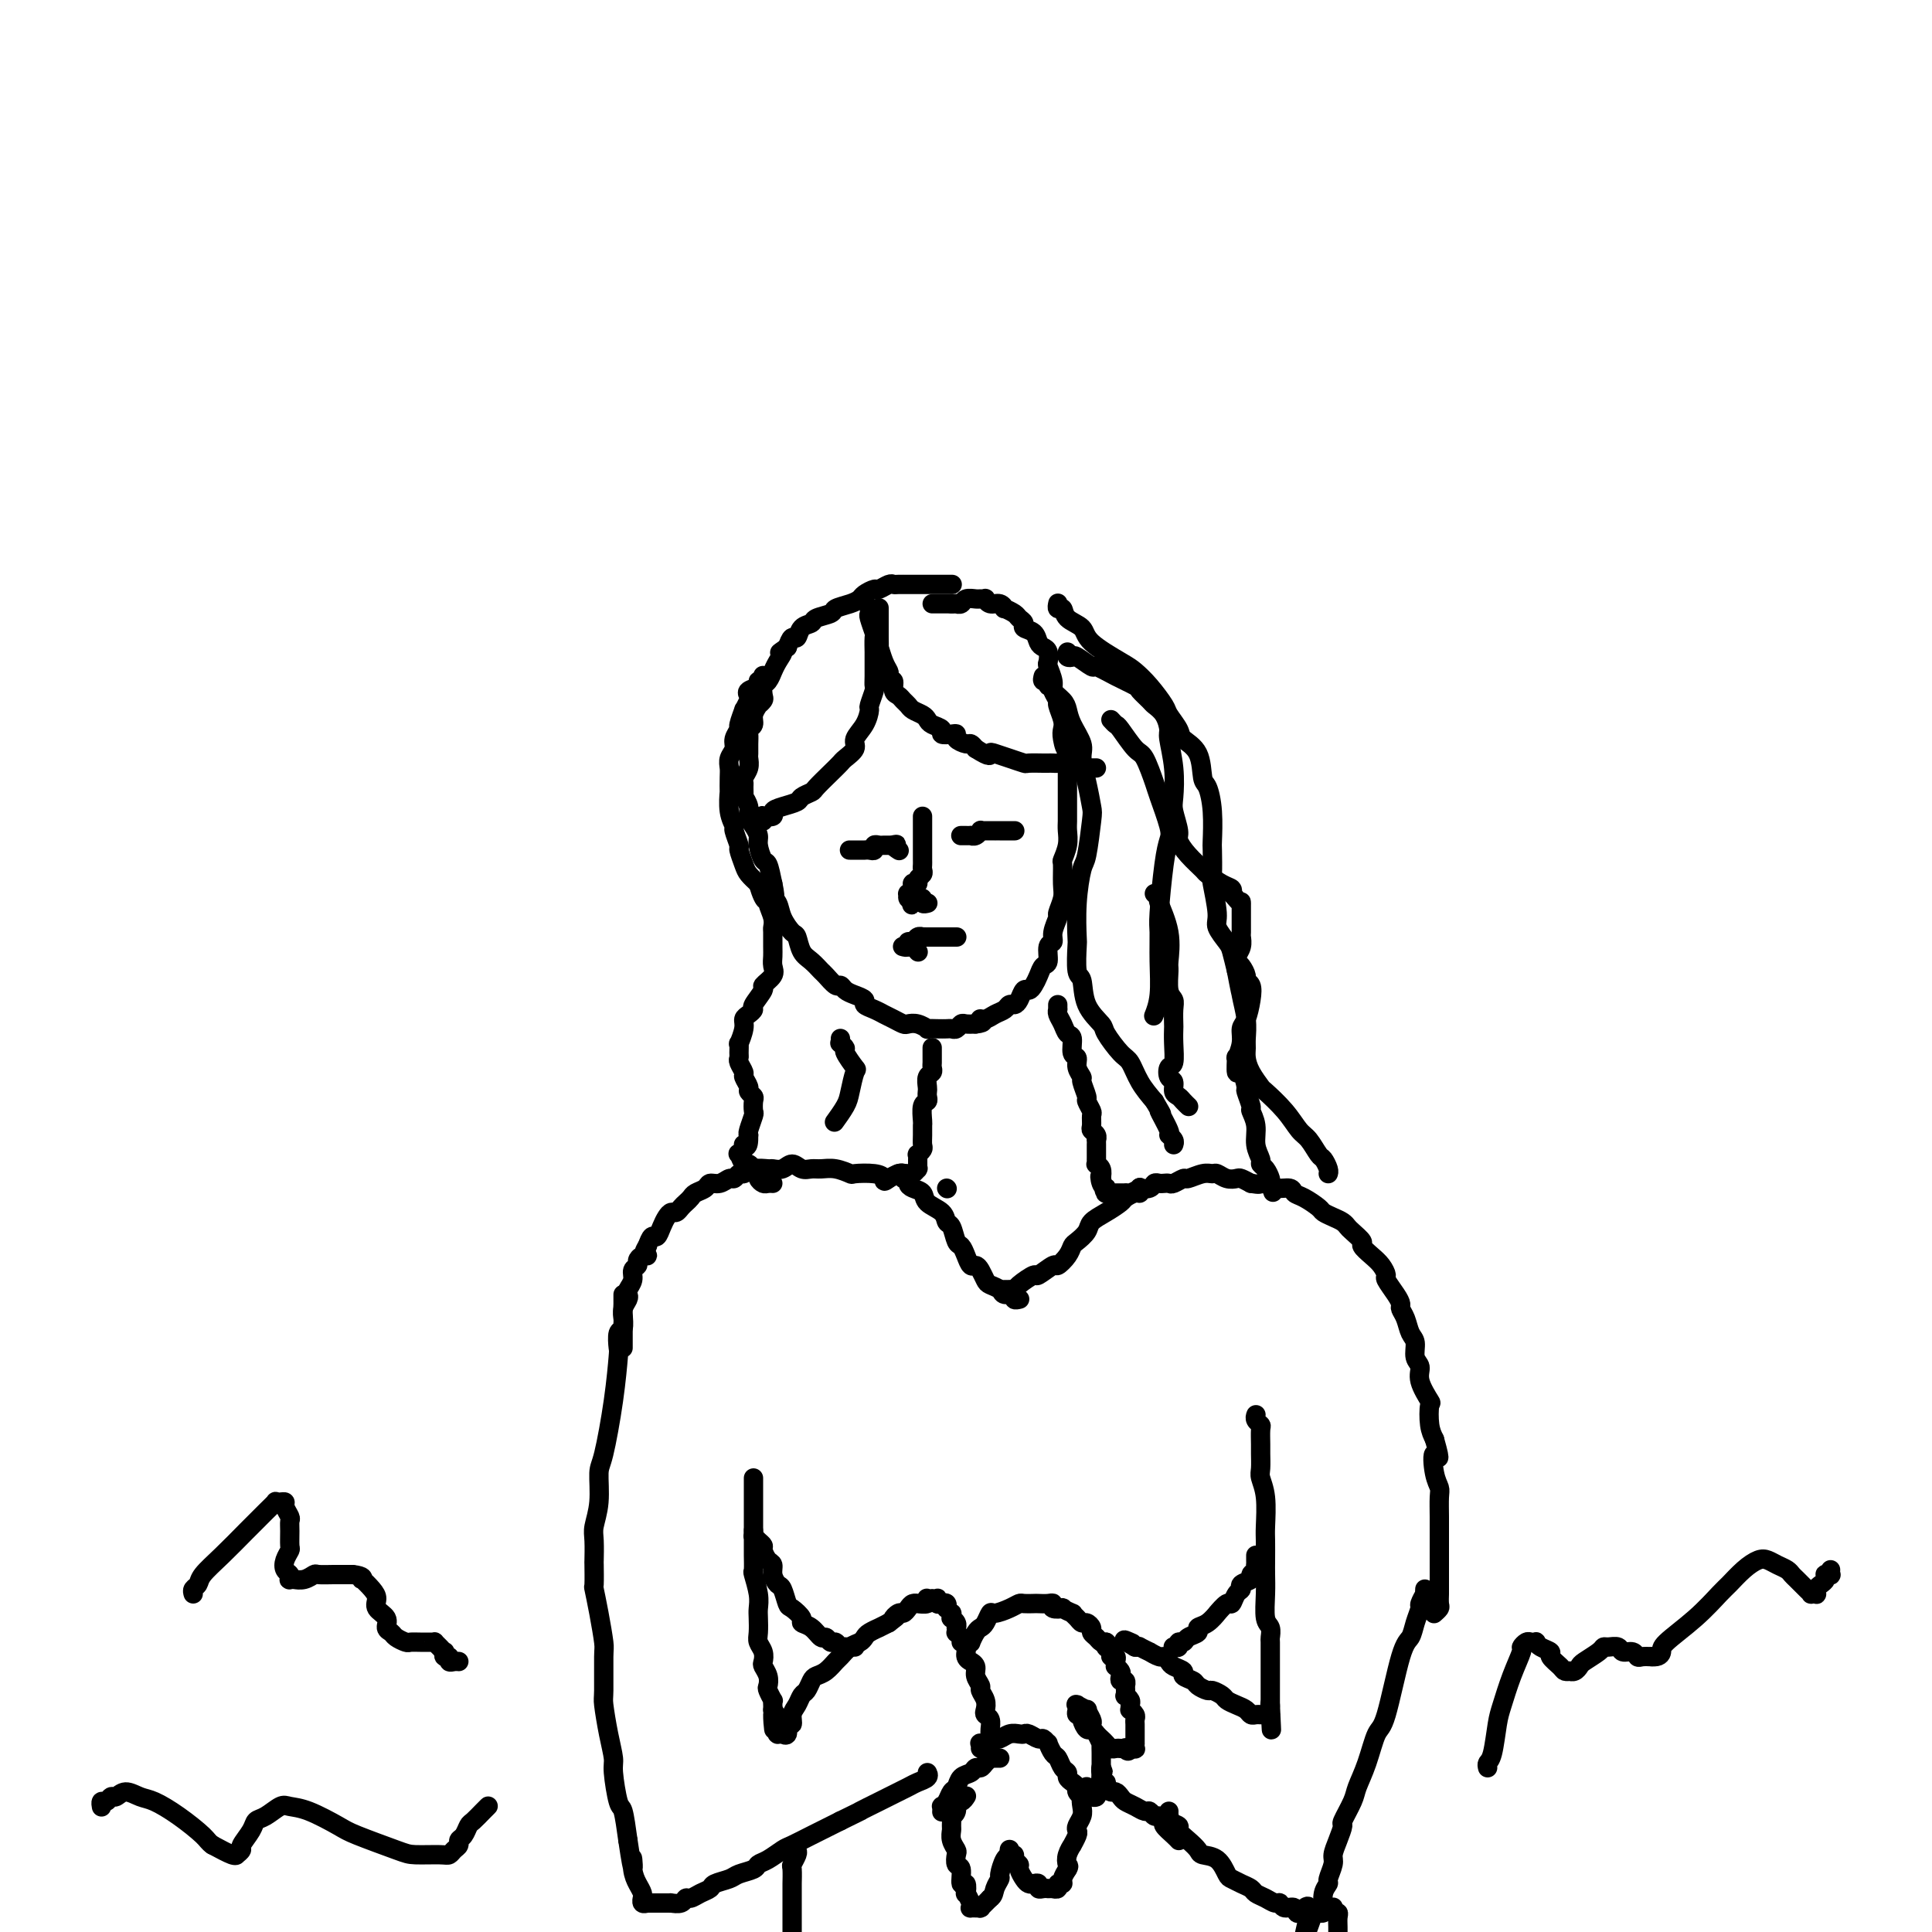 <svg viewBox='0 0 400 400' version='1.1' xmlns='http://www.w3.org/2000/svg' xmlns:xlink='http://www.w3.org/1999/xlink'><g fill='none' stroke='#000000' stroke-width='4' stroke-linecap='round' stroke-linejoin='round'><path d='M197,121c0.128,-0.000 0.256,-0.000 0,0c-0.256,0.000 -0.897,0.000 -1,0c-0.103,-0.000 0.333,-0.000 0,0c-0.333,0.000 -1.436,0.000 -2,0c-0.564,-0.000 -0.589,-0.000 -1,0c-0.411,0.000 -1.210,0.000 -2,0c-0.790,-0.000 -1.573,-0.001 -2,0c-0.427,0.001 -0.500,0.004 -1,0c-0.500,-0.004 -1.428,-0.016 -2,0c-0.572,0.016 -0.787,0.060 -1,0c-0.213,-0.060 -0.424,-0.223 -1,0c-0.576,0.223 -1.518,0.833 -2,1c-0.482,0.167 -0.504,-0.110 -1,0c-0.496,0.110 -1.464,0.607 -2,1c-0.536,0.393 -0.638,0.683 -1,1c-0.362,0.317 -0.985,0.663 -2,1c-1.015,0.337 -2.422,0.666 -3,1c-0.578,0.334 -0.326,0.672 -1,1c-0.674,0.328 -2.275,0.647 -3,1c-0.725,0.353 -0.576,0.741 -1,1c-0.424,0.259 -1.423,0.389 -2,1c-0.577,0.611 -0.732,1.703 -1,2c-0.268,0.297 -0.648,-0.201 -1,0c-0.352,0.201 -0.676,1.100 -1,2'/><path d='M163,134c-2.658,1.842 -1.303,0.945 -1,1c0.303,0.055 -0.444,1.060 -1,2c-0.556,0.940 -0.920,1.814 -1,2c-0.080,0.186 0.123,-0.315 0,0c-0.123,0.315 -0.573,1.448 -1,2c-0.427,0.552 -0.831,0.525 -1,1c-0.169,0.475 -0.102,1.454 0,2c0.102,0.546 0.239,0.661 0,1c-0.239,0.339 -0.852,0.903 -1,1c-0.148,0.097 0.171,-0.273 0,0c-0.171,0.273 -0.830,1.189 -1,2c-0.170,0.811 0.151,1.517 0,2c-0.151,0.483 -0.773,0.745 -1,1c-0.227,0.255 -0.060,0.505 0,1c0.060,0.495 0.012,1.235 0,2c-0.012,0.765 0.011,1.553 0,2c-0.011,0.447 -0.056,0.552 0,1c0.056,0.448 0.211,1.238 0,2c-0.211,0.762 -0.790,1.495 -1,2c-0.210,0.505 -0.052,0.782 0,1c0.052,0.218 -0.001,0.376 0,1c0.001,0.624 0.055,1.714 0,2c-0.055,0.286 -0.221,-0.232 0,0c0.221,0.232 0.829,1.216 1,2c0.171,0.784 -0.095,1.370 0,2c0.095,0.630 0.550,1.304 1,2c0.450,0.696 0.894,1.413 1,2c0.106,0.587 -0.126,1.044 0,2c0.126,0.956 0.611,2.411 1,3c0.389,0.589 0.683,0.311 1,1c0.317,0.689 0.659,2.344 1,4'/><path d='M160,183c0.876,4.058 0.066,3.204 0,3c-0.066,-0.204 0.611,0.242 1,1c0.389,0.758 0.488,1.827 1,3c0.512,1.173 1.437,2.451 2,3c0.563,0.549 0.766,0.369 1,1c0.234,0.631 0.500,2.072 1,3c0.500,0.928 1.233,1.344 2,2c0.767,0.656 1.567,1.552 2,2c0.433,0.448 0.500,0.449 1,1c0.500,0.551 1.434,1.653 2,2c0.566,0.347 0.763,-0.062 1,0c0.237,0.062 0.514,0.594 1,1c0.486,0.406 1.182,0.687 2,1c0.818,0.313 1.759,0.657 2,1c0.241,0.343 -0.217,0.683 0,1c0.217,0.317 1.109,0.610 2,1c0.891,0.390 1.782,0.875 2,1c0.218,0.125 -0.237,-0.111 0,0c0.237,0.111 1.168,0.569 2,1c0.832,0.431 1.566,0.833 2,1c0.434,0.167 0.567,0.097 1,0c0.433,-0.097 1.166,-0.222 2,0c0.834,0.222 1.767,0.791 2,1c0.233,0.209 -0.236,0.057 0,0c0.236,-0.057 1.177,-0.019 2,0c0.823,0.019 1.529,0.019 2,0c0.471,-0.019 0.706,-0.058 1,0c0.294,0.058 0.646,0.211 1,0c0.354,-0.211 0.711,-0.788 1,-1c0.289,-0.212 0.511,-0.061 1,0c0.489,0.061 1.244,0.030 2,0'/><path d='M202,212c2.511,-0.240 1.289,-0.839 1,-1c-0.289,-0.161 0.356,0.115 1,0c0.644,-0.115 1.286,-0.621 2,-1c0.714,-0.379 1.501,-0.631 2,-1c0.499,-0.369 0.711,-0.855 1,-1c0.289,-0.145 0.655,0.050 1,0c0.345,-0.050 0.670,-0.345 1,-1c0.330,-0.655 0.665,-1.671 1,-2c0.335,-0.329 0.668,0.030 1,0c0.332,-0.030 0.662,-0.450 1,-1c0.338,-0.550 0.683,-1.232 1,-2c0.317,-0.768 0.606,-1.622 1,-2c0.394,-0.378 0.894,-0.280 1,-1c0.106,-0.720 -0.183,-2.257 0,-3c0.183,-0.743 0.837,-0.692 1,-1c0.163,-0.308 -0.167,-0.976 0,-2c0.167,-1.024 0.830,-2.405 1,-3c0.170,-0.595 -0.151,-0.406 0,-1c0.151,-0.594 0.776,-1.972 1,-3c0.224,-1.028 0.046,-1.707 0,-3c-0.046,-1.293 0.040,-3.200 0,-4c-0.040,-0.800 -0.207,-0.493 0,-1c0.207,-0.507 0.788,-1.827 1,-3c0.212,-1.173 0.057,-2.200 0,-3c-0.057,-0.800 -0.015,-1.373 0,-2c0.015,-0.627 0.004,-1.309 0,-2c-0.004,-0.691 -0.001,-1.389 0,-2c0.001,-0.611 0.000,-1.133 0,-2c-0.000,-0.867 -0.000,-2.080 0,-3c0.000,-0.920 0.000,-1.549 0,-2c-0.000,-0.451 -0.000,-0.726 0,-1'/><path d='M221,158c0.678,-6.928 0.374,-3.748 0,-3c-0.374,0.748 -0.817,-0.936 -1,-2c-0.183,-1.064 -0.106,-1.507 0,-2c0.106,-0.493 0.240,-1.037 0,-2c-0.240,-0.963 -0.853,-2.346 -1,-3c-0.147,-0.654 0.171,-0.580 0,-1c-0.171,-0.420 -0.830,-1.335 -1,-2c-0.170,-0.665 0.148,-1.082 0,-2c-0.148,-0.918 -0.761,-2.339 -1,-3c-0.239,-0.661 -0.104,-0.562 0,-1c0.104,-0.438 0.178,-1.413 0,-2c-0.178,-0.587 -0.607,-0.787 -1,-1c-0.393,-0.213 -0.750,-0.438 -1,-1c-0.250,-0.562 -0.394,-1.460 -1,-2c-0.606,-0.540 -1.673,-0.723 -2,-1c-0.327,-0.277 0.085,-0.647 0,-1c-0.085,-0.353 -0.666,-0.687 -1,-1c-0.334,-0.313 -0.422,-0.605 -1,-1c-0.578,-0.395 -1.647,-0.894 -2,-1c-0.353,-0.106 0.012,0.182 0,0c-0.012,-0.182 -0.399,-0.833 -1,-1c-0.601,-0.167 -1.417,0.152 -2,0c-0.583,-0.152 -0.934,-0.774 -1,-1c-0.066,-0.226 0.151,-0.057 0,0c-0.151,0.057 -0.671,0.001 -1,0c-0.329,-0.001 -0.466,0.052 -1,0c-0.534,-0.052 -1.466,-0.210 -2,0c-0.534,0.210 -0.669,0.788 -1,1c-0.331,0.212 -0.858,0.057 -1,0c-0.142,-0.057 0.102,-0.016 0,0c-0.102,0.016 -0.551,0.008 -1,0'/><path d='M197,125c-1.708,0.000 -0.978,-0.000 -1,0c-0.022,0.000 -0.795,0.000 -1,0c-0.205,-0.000 0.159,-0.000 0,0c-0.159,0.000 -0.841,0.000 -1,0c-0.159,0.000 0.205,0.000 0,0c-0.205,0.000 -0.978,0.000 -1,0c-0.022,0.000 0.708,-0.000 1,0c0.292,0.000 0.146,0.000 0,0'/><path d='M193,217c-0.000,-0.089 -0.000,-0.179 0,0c0.000,0.179 0.001,0.626 0,1c-0.001,0.374 -0.004,0.677 0,1c0.004,0.323 0.015,0.668 0,1c-0.015,0.332 -0.057,0.652 0,1c0.057,0.348 0.211,0.723 0,1c-0.211,0.277 -0.788,0.456 -1,1c-0.212,0.544 -0.061,1.453 0,2c0.061,0.547 0.030,0.732 0,1c-0.030,0.268 -0.061,0.620 0,1c0.061,0.380 0.212,0.787 0,1c-0.212,0.213 -0.789,0.232 -1,1c-0.211,0.768 -0.055,2.285 0,3c0.055,0.715 0.011,0.626 0,1c-0.011,0.374 0.011,1.210 0,2c-0.011,0.790 -0.056,1.535 0,2c0.056,0.465 0.211,0.649 0,1c-0.211,0.351 -0.789,0.868 -1,1c-0.211,0.132 -0.057,-0.122 0,0c0.057,0.122 0.015,0.622 0,1c-0.015,0.378 -0.003,0.636 0,1c0.003,0.364 -0.002,0.833 0,1c0.002,0.167 0.012,0.031 0,0c-0.012,-0.031 -0.045,0.045 0,0c0.045,-0.045 0.167,-0.209 0,0c-0.167,0.209 -0.625,0.791 -1,1c-0.375,0.209 -0.668,0.046 -1,0c-0.332,-0.046 -0.705,0.026 -1,0c-0.295,-0.026 -0.513,-0.150 -1,0c-0.487,0.150 -1.244,0.575 -2,1'/><path d='M184,244c-1.251,0.988 -0.880,0.457 -1,0c-0.120,-0.457 -0.732,-0.840 -2,-1c-1.268,-0.160 -3.193,-0.096 -4,0c-0.807,0.096 -0.495,0.223 -1,0c-0.505,-0.223 -1.826,-0.797 -3,-1c-1.174,-0.203 -2.201,-0.037 -3,0c-0.799,0.037 -1.370,-0.057 -2,0c-0.630,0.057 -1.319,0.264 -2,0c-0.681,-0.264 -1.355,-1.000 -2,-1c-0.645,0.000 -1.262,0.736 -2,1c-0.738,0.264 -1.598,0.056 -2,0c-0.402,-0.056 -0.345,0.042 -1,0c-0.655,-0.042 -2.020,-0.222 -3,0c-0.980,0.222 -1.575,0.848 -2,1c-0.425,0.152 -0.681,-0.170 -1,0c-0.319,0.170 -0.700,0.833 -1,1c-0.300,0.167 -0.518,-0.163 -1,0c-0.482,0.163 -1.228,0.817 -2,1c-0.772,0.183 -1.569,-0.106 -2,0c-0.431,0.106 -0.497,0.605 -1,1c-0.503,0.395 -1.444,0.684 -2,1c-0.556,0.316 -0.726,0.658 -1,1c-0.274,0.342 -0.651,0.682 -1,1c-0.349,0.318 -0.671,0.612 -1,1c-0.329,0.388 -0.666,0.868 -1,1c-0.334,0.132 -0.667,-0.085 -1,0c-0.333,0.085 -0.667,0.473 -1,1c-0.333,0.527 -0.667,1.193 -1,2c-0.333,0.807 -0.667,1.756 -1,2c-0.333,0.244 -0.667,-0.216 -1,0c-0.333,0.216 -0.667,1.108 -1,2'/><path d='M134,258c-1.349,2.013 -0.222,2.044 0,2c0.222,-0.044 -0.461,-0.164 -1,0c-0.539,0.164 -0.933,0.611 -1,1c-0.067,0.389 0.192,0.720 0,1c-0.192,0.280 -0.835,0.508 -1,1c-0.165,0.492 0.148,1.248 0,2c-0.148,0.752 -0.758,1.501 -1,2c-0.242,0.499 -0.117,0.750 0,1c0.117,0.250 0.228,0.500 0,1c-0.228,0.500 -0.793,1.251 -1,2c-0.207,0.749 -0.055,1.496 0,2c0.055,0.504 0.015,0.766 0,1c-0.015,0.234 -0.004,0.441 0,1c0.004,0.559 0.001,1.470 0,2c-0.001,0.530 -0.000,0.678 0,1c0.000,0.322 0.000,0.817 0,1c-0.000,0.183 -0.000,0.052 0,0c0.000,-0.052 0.000,-0.026 0,0'/><path d='M219,208c0.002,0.418 0.004,0.835 0,1c-0.004,0.165 -0.012,0.076 0,0c0.012,-0.076 0.046,-0.139 0,0c-0.046,0.139 -0.171,0.479 0,1c0.171,0.521 0.638,1.224 1,2c0.362,0.776 0.618,1.625 1,2c0.382,0.375 0.891,0.276 1,1c0.109,0.724 -0.182,2.272 0,3c0.182,0.728 0.837,0.637 1,1c0.163,0.363 -0.168,1.181 0,2c0.168,0.819 0.833,1.638 1,2c0.167,0.362 -0.166,0.267 0,1c0.166,0.733 0.829,2.294 1,3c0.171,0.706 -0.151,0.556 0,1c0.151,0.444 0.776,1.481 1,2c0.224,0.519 0.046,0.521 0,1c-0.046,0.479 0.040,1.434 0,2c-0.040,0.566 -0.207,0.743 0,1c0.207,0.257 0.788,0.595 1,1c0.212,0.405 0.057,0.877 0,1c-0.057,0.123 -0.015,-0.103 0,0c0.015,0.103 0.004,0.534 0,1c-0.004,0.466 -0.001,0.966 0,1c0.001,0.034 -0.001,-0.398 0,0c0.001,0.398 0.004,1.625 0,2c-0.004,0.375 -0.015,-0.104 0,0c0.015,0.104 0.056,0.791 0,1c-0.056,0.209 -0.207,-0.059 0,0c0.207,0.059 0.774,0.445 1,1c0.226,0.555 0.113,1.277 0,2'/><path d='M228,244c1.409,5.526 0.430,1.341 0,0c-0.430,-1.341 -0.312,0.163 0,1c0.312,0.837 0.819,1.009 1,1c0.181,-0.009 0.035,-0.199 0,0c-0.035,0.199 0.042,0.785 0,1c-0.042,0.215 -0.203,0.058 0,0c0.203,-0.058 0.770,-0.015 1,0c0.230,0.015 0.122,0.004 0,0c-0.122,-0.004 -0.257,-0.001 0,0c0.257,0.001 0.908,0.001 1,0c0.092,-0.001 -0.374,-0.004 0,0c0.374,0.004 1.587,0.015 2,0c0.413,-0.015 0.026,-0.056 0,0c-0.026,0.056 0.307,0.207 1,0c0.693,-0.207 1.744,-0.774 2,-1c0.256,-0.226 -0.282,-0.113 0,0c0.282,0.113 1.385,0.226 2,0c0.615,-0.226 0.741,-0.792 1,-1c0.259,-0.208 0.651,-0.060 1,0c0.349,0.060 0.655,0.031 1,0c0.345,-0.031 0.729,-0.065 1,0c0.271,0.065 0.430,0.228 1,0c0.570,-0.228 1.553,-0.847 2,-1c0.447,-0.153 0.360,0.159 1,0c0.640,-0.159 2.007,-0.788 3,-1c0.993,-0.212 1.613,-0.005 2,0c0.387,0.005 0.540,-0.192 1,0c0.460,0.192 1.226,0.773 2,1c0.774,0.227 1.554,0.100 2,0c0.446,-0.100 0.556,-0.171 1,0c0.444,0.171 1.222,0.586 2,1'/><path d='M259,245c1.960,0.327 1.858,0.143 2,0c0.142,-0.143 0.526,-0.247 1,0c0.474,0.247 1.038,0.843 2,1c0.962,0.157 2.323,-0.127 3,0c0.677,0.127 0.671,0.664 1,1c0.329,0.336 0.995,0.471 2,1c1.005,0.529 2.350,1.451 3,2c0.650,0.549 0.607,0.723 1,1c0.393,0.277 1.224,0.655 2,1c0.776,0.345 1.499,0.655 2,1c0.501,0.345 0.781,0.725 1,1c0.219,0.275 0.377,0.443 1,1c0.623,0.557 1.712,1.501 2,2c0.288,0.499 -0.226,0.552 0,1c0.226,0.448 1.191,1.292 2,2c0.809,0.708 1.460,1.279 2,2c0.540,0.721 0.967,1.593 1,2c0.033,0.407 -0.328,0.348 0,1c0.328,0.652 1.344,2.013 2,3c0.656,0.987 0.950,1.600 1,2c0.050,0.400 -0.146,0.586 0,1c0.146,0.414 0.632,1.055 1,2c0.368,0.945 0.618,2.194 1,3c0.382,0.806 0.894,1.169 1,2c0.106,0.831 -0.196,2.128 0,3c0.196,0.872 0.889,1.318 1,2c0.111,0.682 -0.360,1.600 0,3c0.360,1.400 1.550,3.283 2,4c0.450,0.717 0.160,0.270 0,1c-0.160,0.730 -0.188,2.637 0,4c0.188,1.363 0.594,2.181 1,3'/><path d='M297,298c1.718,6.050 0.513,3.175 0,3c-0.513,-0.175 -0.334,2.351 0,4c0.334,1.649 0.821,2.421 1,3c0.179,0.579 0.048,0.965 0,2c-0.048,1.035 -0.013,2.718 0,4c0.013,1.282 0.003,2.164 0,3c-0.003,0.836 -0.001,1.625 0,2c0.001,0.375 0.000,0.337 0,1c-0.000,0.663 -0.000,2.027 0,3c0.000,0.973 0.000,1.555 0,2c-0.000,0.445 -0.000,0.753 0,1c0.000,0.247 0.001,0.433 0,1c-0.001,0.567 -0.004,1.515 0,2c0.004,0.485 0.015,0.508 0,1c-0.015,0.492 -0.057,1.452 0,2c0.057,0.548 0.211,0.683 0,1c-0.211,0.317 -0.789,0.817 -1,1c-0.211,0.183 -0.057,0.049 0,0c0.057,-0.049 0.016,-0.014 0,0c-0.016,0.014 -0.008,0.007 0,0'/><path d='M129,268c0.001,0.300 0.001,0.599 0,1c-0.001,0.401 -0.004,0.903 0,1c0.004,0.097 0.015,-0.212 0,0c-0.015,0.212 -0.056,0.944 0,2c0.056,1.056 0.209,2.436 0,3c-0.209,0.564 -0.780,0.312 -1,1c-0.220,0.688 -0.087,2.317 0,3c0.087,0.683 0.130,0.422 0,2c-0.130,1.578 -0.431,4.996 -1,9c-0.569,4.004 -1.406,8.593 -2,11c-0.594,2.407 -0.944,2.632 -1,4c-0.056,1.368 0.181,3.879 0,6c-0.181,2.121 -0.780,3.851 -1,5c-0.220,1.149 -0.060,1.716 0,3c0.060,1.284 0.019,3.285 0,4c-0.019,0.715 -0.015,0.142 0,1c0.015,0.858 0.043,3.145 0,4c-0.043,0.855 -0.155,0.278 0,1c0.155,0.722 0.577,2.742 1,5c0.423,2.258 0.848,4.752 1,6c0.152,1.248 0.031,1.248 0,3c-0.031,1.752 0.029,5.256 0,7c-0.029,1.744 -0.149,1.729 0,3c0.149,1.271 0.565,3.828 1,6c0.435,2.172 0.890,3.958 1,5c0.110,1.042 -0.125,1.341 0,3c0.125,1.659 0.611,4.677 1,6c0.389,1.323 0.683,0.949 1,2c0.317,1.051 0.659,3.525 1,6'/><path d='M130,381c1.321,9.025 1.124,5.088 1,4c-0.124,-1.088 -0.177,0.674 0,2c0.177,1.326 0.582,2.215 1,3c0.418,0.785 0.848,1.464 1,2c0.152,0.536 0.027,0.928 0,1c-0.027,0.072 0.043,-0.177 0,0c-0.043,0.177 -0.200,0.779 0,1c0.200,0.221 0.756,0.059 1,0c0.244,-0.059 0.177,-0.016 0,0c-0.177,0.016 -0.464,0.004 0,0c0.464,-0.004 1.678,-0.001 2,0c0.322,0.001 -0.247,0.001 0,0c0.247,-0.001 1.309,-0.004 2,0c0.691,0.004 1.011,0.016 1,0c-0.011,-0.016 -0.351,-0.060 0,0c0.351,0.060 1.394,0.223 2,0c0.606,-0.223 0.776,-0.833 1,-1c0.224,-0.167 0.501,0.110 1,0c0.499,-0.110 1.221,-0.607 2,-1c0.779,-0.393 1.617,-0.683 2,-1c0.383,-0.317 0.312,-0.663 1,-1c0.688,-0.337 2.137,-0.667 3,-1c0.863,-0.333 1.141,-0.671 2,-1c0.859,-0.329 2.297,-0.651 3,-1c0.703,-0.349 0.669,-0.726 1,-1c0.331,-0.274 1.027,-0.444 2,-1c0.973,-0.556 2.225,-1.497 3,-2c0.775,-0.503 1.074,-0.568 2,-1c0.926,-0.432 2.480,-1.232 4,-2c1.520,-0.768 3.006,-1.505 4,-2c0.994,-0.495 1.497,-0.747 2,-1'/><path d='M174,377c6.095,-2.970 3.831,-1.895 4,-2c0.169,-0.105 2.771,-1.390 4,-2c1.229,-0.610 1.086,-0.545 2,-1c0.914,-0.455 2.886,-1.428 4,-2c1.114,-0.572 1.371,-0.741 2,-1c0.629,-0.259 1.631,-0.608 2,-1c0.369,-0.392 0.105,-0.826 0,-1c-0.105,-0.174 -0.053,-0.087 0,0'/><path d='M156,306c0.000,0.446 0.000,0.892 0,1c-0.000,0.108 -0.000,-0.122 0,0c0.000,0.122 0.000,0.595 0,1c-0.000,0.405 -0.000,0.742 0,1c0.000,0.258 0.000,0.435 0,1c-0.000,0.565 -0.000,1.516 0,2c0.000,0.484 0.000,0.500 0,1c-0.000,0.500 -0.000,1.483 0,2c0.000,0.517 0.000,0.566 0,1c-0.000,0.434 -0.001,1.251 0,2c0.001,0.749 0.004,1.428 0,2c-0.004,0.572 -0.015,1.035 0,2c0.015,0.965 0.057,2.431 0,3c-0.057,0.569 -0.211,0.239 0,1c0.211,0.761 0.788,2.613 1,4c0.212,1.387 0.061,2.311 0,3c-0.061,0.689 -0.030,1.144 0,2c0.030,0.856 0.060,2.112 0,3c-0.060,0.888 -0.208,1.406 0,2c0.208,0.594 0.774,1.262 1,2c0.226,0.738 0.112,1.544 0,2c-0.112,0.456 -0.222,0.561 0,1c0.222,0.439 0.778,1.213 1,2c0.222,0.787 0.112,1.587 0,2c-0.112,0.413 -0.226,0.439 0,1c0.226,0.561 0.793,1.655 1,2c0.207,0.345 0.056,-0.061 0,0c-0.056,0.061 -0.016,0.589 0,1c0.016,0.411 0.008,0.706 0,1'/><path d='M160,354c0.558,7.605 -0.047,2.616 0,1c0.047,-1.616 0.745,0.141 1,1c0.255,0.859 0.067,0.818 0,1c-0.067,0.182 -0.014,0.585 0,1c0.014,0.415 -0.011,0.843 0,1c0.011,0.157 0.060,0.044 0,0c-0.060,-0.044 -0.227,-0.020 0,0c0.227,0.020 0.850,0.035 1,0c0.150,-0.035 -0.171,-0.121 0,0c0.171,0.121 0.833,0.447 1,0c0.167,-0.447 -0.163,-1.668 0,-2c0.163,-0.332 0.817,0.224 1,0c0.183,-0.224 -0.105,-1.230 0,-2c0.105,-0.770 0.605,-1.306 1,-2c0.395,-0.694 0.686,-1.547 1,-2c0.314,-0.453 0.651,-0.507 1,-1c0.349,-0.493 0.708,-1.426 1,-2c0.292,-0.574 0.515,-0.787 1,-1c0.485,-0.213 1.233,-0.424 2,-1c0.767,-0.576 1.554,-1.516 2,-2c0.446,-0.484 0.552,-0.511 1,-1c0.448,-0.489 1.238,-1.442 2,-2c0.762,-0.558 1.495,-0.723 2,-1c0.505,-0.277 0.782,-0.665 1,-1c0.218,-0.335 0.378,-0.615 1,-1c0.622,-0.385 1.706,-0.873 2,-1c0.294,-0.127 -0.202,0.107 0,0c0.202,-0.107 1.101,-0.553 2,-1'/><path d='M184,336c2.654,-2.019 1.288,-1.067 1,-1c-0.288,0.067 0.501,-0.753 1,-1c0.499,-0.247 0.706,0.077 1,0c0.294,-0.077 0.675,-0.556 1,-1c0.325,-0.444 0.595,-0.855 1,-1c0.405,-0.145 0.945,-0.025 1,0c0.055,0.025 -0.373,-0.046 0,0c0.373,0.046 1.549,0.208 2,0c0.451,-0.208 0.177,-0.788 0,-1c-0.177,-0.212 -0.257,-0.058 0,0c0.257,0.058 0.853,0.019 1,0c0.147,-0.019 -0.154,-0.019 0,0c0.154,0.019 0.763,0.057 1,0c0.237,-0.057 0.102,-0.207 0,0c-0.102,0.207 -0.172,0.772 0,1c0.172,0.228 0.586,0.118 1,0c0.414,-0.118 0.829,-0.243 1,0c0.171,0.243 0.099,0.854 0,1c-0.099,0.146 -0.224,-0.172 0,0c0.224,0.172 0.796,0.833 1,1c0.204,0.167 0.041,-0.162 0,0c-0.041,0.162 0.042,0.813 0,1c-0.042,0.187 -0.207,-0.089 0,0c0.207,0.089 0.787,0.545 1,1c0.213,0.455 0.060,0.909 0,1c-0.060,0.091 -0.026,-0.182 0,0c0.026,0.182 0.046,0.818 0,1c-0.046,0.182 -0.156,-0.091 0,0c0.156,0.091 0.578,0.545 1,1'/><path d='M199,339c0.553,1.277 -0.063,0.968 0,1c0.063,0.032 0.806,0.403 1,1c0.194,0.597 -0.159,1.420 0,2c0.159,0.580 0.831,0.919 1,1c0.169,0.081 -0.166,-0.095 0,0c0.166,0.095 0.833,0.462 1,1c0.167,0.538 -0.165,1.247 0,2c0.165,0.753 0.828,1.550 1,2c0.172,0.450 -0.146,0.553 0,1c0.146,0.447 0.757,1.237 1,2c0.243,0.763 0.118,1.500 0,2c-0.118,0.500 -0.228,0.764 0,1c0.228,0.236 0.793,0.446 1,1c0.207,0.554 0.055,1.454 0,2c-0.055,0.546 -0.015,0.737 0,1c0.015,0.263 0.004,0.596 0,1c-0.004,0.404 -0.001,0.879 0,1c0.001,0.121 0.000,-0.111 0,0c-0.000,0.111 -0.000,0.566 0,1c0.000,0.434 0.000,0.848 0,1c-0.000,0.152 -0.000,0.044 0,0c0.000,-0.044 0.000,-0.022 0,0'/><path d='M200,341c0.447,-0.476 0.893,-0.952 1,-1c0.107,-0.048 -0.126,0.333 0,0c0.126,-0.333 0.609,-1.381 1,-2c0.391,-0.619 0.689,-0.810 1,-1c0.311,-0.190 0.637,-0.380 1,-1c0.363,-0.620 0.765,-1.669 1,-2c0.235,-0.331 0.305,0.055 1,0c0.695,-0.055 2.017,-0.551 3,-1c0.983,-0.449 1.629,-0.852 2,-1c0.371,-0.148 0.468,-0.041 1,0c0.532,0.041 1.499,0.015 2,0c0.501,-0.015 0.535,-0.018 1,0c0.465,0.018 1.362,0.056 2,0c0.638,-0.056 1.016,-0.207 1,0c-0.016,0.207 -0.425,0.773 0,1c0.425,0.227 1.686,0.116 2,0c0.314,-0.116 -0.319,-0.237 0,0c0.319,0.237 1.591,0.833 2,1c0.409,0.167 -0.044,-0.096 0,0c0.044,0.096 0.585,0.551 1,1c0.415,0.449 0.703,0.894 1,1c0.297,0.106 0.605,-0.125 1,0c0.395,0.125 0.879,0.608 1,1c0.121,0.392 -0.122,0.693 0,1c0.122,0.307 0.610,0.621 1,1c0.390,0.379 0.683,0.823 1,1c0.317,0.177 0.659,0.089 1,0'/><path d='M229,340c1.637,1.421 0.228,0.972 0,1c-0.228,0.028 0.724,0.533 1,1c0.276,0.467 -0.123,0.895 0,1c0.123,0.105 0.769,-0.112 1,0c0.231,0.112 0.048,0.555 0,1c-0.048,0.445 0.039,0.894 0,1c-0.039,0.106 -0.203,-0.130 0,0c0.203,0.130 0.772,0.628 1,1c0.228,0.372 0.113,0.619 0,1c-0.113,0.381 -0.226,0.894 0,1c0.226,0.106 0.792,-0.197 1,0c0.208,0.197 0.060,0.893 0,1c-0.060,0.107 -0.030,-0.375 0,0c0.030,0.375 0.061,1.607 0,2c-0.061,0.393 -0.213,-0.053 0,0c0.213,0.053 0.793,0.606 1,1c0.207,0.394 0.041,0.630 0,1c-0.041,0.370 0.041,0.873 0,1c-0.041,0.127 -0.207,-0.121 0,0c0.207,0.121 0.788,0.610 1,1c0.212,0.390 0.057,0.682 0,1c-0.057,0.318 -0.015,0.664 0,1c0.015,0.336 0.004,0.663 0,1c-0.004,0.337 -0.001,0.682 0,1c0.001,0.318 0.001,0.607 0,1c-0.001,0.393 -0.004,0.890 0,1c0.004,0.110 0.015,-0.167 0,0c-0.015,0.167 -0.056,0.777 0,1c0.056,0.223 0.207,0.060 0,0c-0.207,-0.060 -0.774,-0.017 -1,0c-0.226,0.017 -0.113,0.009 0,0'/><path d='M234,362c-0.394,1.083 -0.879,0.291 -1,0c-0.121,-0.291 0.122,-0.081 0,0c-0.122,0.081 -0.610,0.033 -1,0c-0.390,-0.033 -0.682,-0.050 -1,0c-0.318,0.050 -0.663,0.167 -1,0c-0.337,-0.167 -0.667,-0.617 -1,-1c-0.333,-0.383 -0.668,-0.697 -1,-1c-0.332,-0.303 -0.662,-0.593 -1,-1c-0.338,-0.407 -0.683,-0.931 -1,-1c-0.317,-0.069 -0.607,0.319 -1,0c-0.393,-0.319 -0.890,-1.343 -1,-2c-0.110,-0.657 0.167,-0.946 0,-1c-0.167,-0.054 -0.779,0.128 -1,0c-0.221,-0.128 -0.051,-0.566 0,-1c0.051,-0.434 -0.015,-0.864 0,-1c0.015,-0.136 0.113,0.023 0,0c-0.113,-0.023 -0.436,-0.228 0,0c0.436,0.228 1.633,0.887 2,1c0.367,0.113 -0.095,-0.322 0,0c0.095,0.322 0.747,1.401 1,2c0.253,0.599 0.106,0.719 0,1c-0.106,0.281 -0.172,0.723 0,1c0.172,0.277 0.582,0.388 1,1c0.418,0.612 0.844,1.725 1,2c0.156,0.275 0.042,-0.287 0,0c-0.042,0.287 -0.011,1.423 0,2c0.011,0.577 0.003,0.593 0,1c-0.003,0.407 -0.002,1.203 0,2'/><path d='M228,366c0.772,1.903 0.203,0.160 0,0c-0.203,-0.160 -0.041,1.263 0,2c0.041,0.737 -0.041,0.790 0,1c0.041,0.210 0.203,0.578 0,1c-0.203,0.422 -0.772,0.898 -1,1c-0.228,0.102 -0.116,-0.169 0,0c0.116,0.169 0.237,0.777 0,1c-0.237,0.223 -0.833,0.061 -1,0c-0.167,-0.061 0.095,-0.019 0,0c-0.095,0.019 -0.547,0.016 -1,0c-0.453,-0.016 -0.909,-0.046 -1,0c-0.091,0.046 0.182,0.167 0,0c-0.182,-0.167 -0.818,-0.622 -1,-1c-0.182,-0.378 0.092,-0.677 0,-1c-0.092,-0.323 -0.550,-0.668 -1,-1c-0.450,-0.332 -0.894,-0.651 -1,-1c-0.106,-0.349 0.125,-0.728 0,-1c-0.125,-0.272 -0.607,-0.436 -1,-1c-0.393,-0.564 -0.697,-1.528 -1,-2c-0.303,-0.472 -0.605,-0.451 -1,-1c-0.395,-0.549 -0.883,-1.668 -1,-2c-0.117,-0.332 0.137,0.121 0,0c-0.137,-0.121 -0.666,-0.817 -1,-1c-0.334,-0.183 -0.473,0.146 -1,0c-0.527,-0.146 -1.440,-0.767 -2,-1c-0.560,-0.233 -0.766,-0.077 -1,0c-0.234,0.077 -0.496,0.076 -1,0c-0.504,-0.076 -1.248,-0.227 -2,0c-0.752,0.227 -1.510,0.830 -2,1c-0.490,0.170 -0.711,-0.094 -1,0c-0.289,0.094 -0.644,0.547 -1,1'/><path d='M205,361c-1.868,0.150 -1.036,0.026 -1,0c0.036,-0.026 -0.722,0.044 -1,0c-0.278,-0.044 -0.075,-0.204 0,0c0.075,0.204 0.021,0.773 0,1c-0.021,0.227 -0.011,0.114 0,0'/><path d='M195,375c-0.006,0.117 -0.013,0.235 0,0c0.013,-0.235 0.045,-0.821 0,-1c-0.045,-0.179 -0.168,0.050 0,0c0.168,-0.050 0.626,-0.380 1,-1c0.374,-0.620 0.663,-1.529 1,-2c0.337,-0.471 0.720,-0.504 1,-1c0.280,-0.496 0.456,-1.456 1,-2c0.544,-0.544 1.456,-0.671 2,-1c0.544,-0.329 0.719,-0.859 1,-1c0.281,-0.141 0.666,0.106 1,0c0.334,-0.106 0.615,-0.564 1,-1c0.385,-0.436 0.874,-0.849 1,-1c0.126,-0.151 -0.111,-0.041 0,0c0.111,0.041 0.568,0.011 1,0c0.432,-0.011 0.838,-0.003 1,0c0.162,0.003 0.081,0.002 0,0'/><path d='M295,329c-0.032,0.480 -0.064,0.960 0,1c0.064,0.040 0.225,-0.361 0,0c-0.225,0.361 -0.836,1.484 -1,2c-0.164,0.516 0.118,0.426 0,1c-0.118,0.574 -0.636,1.813 -1,3c-0.364,1.187 -0.572,2.322 -1,3c-0.428,0.678 -1.074,0.899 -2,4c-0.926,3.101 -2.131,9.083 -3,12c-0.869,2.917 -1.404,2.768 -2,4c-0.596,1.232 -1.255,3.844 -2,6c-0.745,2.156 -1.575,3.854 -2,5c-0.425,1.146 -0.444,1.739 -1,3c-0.556,1.261 -1.651,3.190 -2,4c-0.349,0.810 0.046,0.501 0,1c-0.046,0.499 -0.533,1.807 -1,3c-0.467,1.193 -0.913,2.272 -1,3c-0.087,0.728 0.187,1.106 0,2c-0.187,0.894 -0.835,2.303 -1,3c-0.165,0.697 0.152,0.683 0,1c-0.152,0.317 -0.772,0.964 -1,2c-0.228,1.036 -0.065,2.460 0,3c0.065,0.540 0.032,0.197 0,0c-0.032,-0.197 -0.064,-0.249 0,0c0.064,0.249 0.223,0.799 0,1c-0.223,0.201 -0.829,0.054 -1,0c-0.171,-0.054 0.094,-0.015 0,0c-0.094,0.015 -0.547,0.008 -1,0'/><path d='M272,396c-3.672,10.347 -1.351,2.716 -1,0c0.351,-2.716 -1.267,-0.517 -2,0c-0.733,0.517 -0.580,-0.649 -1,-1c-0.420,-0.351 -1.412,0.113 -2,0c-0.588,-0.113 -0.773,-0.804 -1,-1c-0.227,-0.196 -0.497,0.102 -1,0c-0.503,-0.102 -1.238,-0.605 -2,-1c-0.762,-0.395 -1.552,-0.681 -2,-1c-0.448,-0.319 -0.556,-0.670 -1,-1c-0.444,-0.330 -1.226,-0.638 -2,-1c-0.774,-0.362 -1.541,-0.779 -2,-1c-0.459,-0.221 -0.612,-0.247 -1,-1c-0.388,-0.753 -1.012,-2.233 -2,-3c-0.988,-0.767 -2.340,-0.821 -3,-1c-0.660,-0.179 -0.629,-0.481 -1,-1c-0.371,-0.519 -1.143,-1.253 -2,-2c-0.857,-0.747 -1.799,-1.506 -2,-2c-0.201,-0.494 0.338,-0.725 0,-1c-0.338,-0.275 -1.555,-0.596 -2,-1c-0.445,-0.404 -0.119,-0.892 0,-1c0.119,-0.108 0.032,0.163 0,0c-0.032,-0.163 -0.009,-0.761 0,-1c0.009,-0.239 0.005,-0.120 0,0'/><path d='M260,293c0.030,-0.085 0.061,-0.171 0,0c-0.061,0.171 -0.212,0.597 0,1c0.212,0.403 0.789,0.783 1,1c0.211,0.217 0.055,0.269 0,1c-0.055,0.731 -0.011,2.139 0,3c0.011,0.861 -0.011,1.176 0,2c0.011,0.824 0.056,2.158 0,3c-0.056,0.842 -0.211,1.191 0,2c0.211,0.809 0.789,2.078 1,4c0.211,1.922 0.057,4.497 0,6c-0.057,1.503 -0.016,1.933 0,3c0.016,1.067 0.008,2.771 0,4c-0.008,1.229 -0.016,1.983 0,3c0.016,1.017 0.057,2.298 0,4c-0.057,1.702 -0.211,3.826 0,5c0.211,1.174 0.789,1.399 1,2c0.211,0.601 0.057,1.578 0,2c-0.057,0.422 -0.015,0.289 0,1c0.015,0.711 0.004,2.267 0,3c-0.004,0.733 -0.001,0.644 0,1c0.001,0.356 0.000,1.157 0,2c-0.000,0.843 -0.000,1.727 0,2c0.000,0.273 0.000,-0.066 0,0c-0.000,0.066 -0.000,0.538 0,1c0.000,0.462 0.000,0.916 0,1c-0.000,0.084 -0.000,-0.201 0,0c0.000,0.201 0.000,0.889 0,1c-0.000,0.111 -0.000,-0.355 0,0c0.000,0.355 0.000,1.530 0,2c-0.000,0.470 -0.000,0.235 0,0'/><path d='M263,353c0.464,9.525 0.126,3.337 0,1c-0.126,-2.337 -0.038,-0.822 0,0c0.038,0.822 0.025,0.952 0,1c-0.025,0.048 -0.062,0.013 0,0c0.062,-0.013 0.224,-0.004 0,0c-0.224,0.004 -0.834,0.002 -1,0c-0.166,-0.002 0.111,-0.003 0,0c-0.111,0.003 -0.610,0.012 -1,0c-0.390,-0.012 -0.672,-0.045 -1,0c-0.328,0.045 -0.703,0.167 -1,0c-0.297,-0.167 -0.518,-0.623 -1,-1c-0.482,-0.377 -1.227,-0.675 -2,-1c-0.773,-0.325 -1.573,-0.679 -2,-1c-0.427,-0.321 -0.480,-0.611 -1,-1c-0.520,-0.389 -1.506,-0.878 -2,-1c-0.494,-0.122 -0.495,0.122 -1,0c-0.505,-0.122 -1.515,-0.610 -2,-1c-0.485,-0.390 -0.444,-0.682 -1,-1c-0.556,-0.318 -1.707,-0.664 -2,-1c-0.293,-0.336 0.274,-0.663 0,-1c-0.274,-0.337 -1.388,-0.683 -2,-1c-0.612,-0.317 -0.722,-0.606 -1,-1c-0.278,-0.394 -0.723,-0.894 -1,-1c-0.277,-0.106 -0.385,0.182 -1,0c-0.615,-0.182 -1.737,-0.833 -2,-1c-0.263,-0.167 0.331,0.151 0,0c-0.331,-0.151 -1.589,-0.771 -2,-1c-0.411,-0.229 0.025,-0.065 0,0c-0.025,0.065 -0.513,0.033 -1,0'/><path d='M235,341c-3.800,-2.244 -1.800,-1.356 -1,-1c0.800,0.356 0.400,0.178 0,0'/><path d='M244,381c0.051,0.058 0.102,0.117 0,0c-0.102,-0.117 -0.356,-0.408 -1,-1c-0.644,-0.592 -1.678,-1.483 -2,-2c-0.322,-0.517 0.069,-0.660 0,-1c-0.069,-0.340 -0.599,-0.879 -1,-1c-0.401,-0.121 -0.675,0.175 -1,0c-0.325,-0.175 -0.703,-0.820 -1,-1c-0.297,-0.180 -0.513,0.105 -1,0c-0.487,-0.105 -1.243,-0.602 -2,-1c-0.757,-0.398 -1.513,-0.698 -2,-1c-0.487,-0.302 -0.704,-0.607 -1,-1c-0.296,-0.393 -0.672,-0.875 -1,-1c-0.328,-0.125 -0.610,0.106 -1,0c-0.390,-0.106 -0.889,-0.551 -1,-1c-0.111,-0.449 0.166,-0.904 0,-1c-0.166,-0.096 -0.776,0.166 -1,0c-0.224,-0.166 -0.064,-0.762 0,-1c0.064,-0.238 0.032,-0.119 0,0'/><path d='M200,372c0.081,-0.127 0.161,-0.254 0,0c-0.161,0.254 -0.565,0.889 -1,1c-0.435,0.111 -0.901,-0.303 -1,0c-0.099,0.303 0.170,1.323 0,2c-0.170,0.677 -0.779,1.010 -1,1c-0.221,-0.010 -0.056,-0.364 0,0c0.056,0.364 0.001,1.444 0,2c-0.001,0.556 0.051,0.587 0,1c-0.051,0.413 -0.206,1.207 0,2c0.206,0.793 0.772,1.583 1,2c0.228,0.417 0.117,0.460 0,1c-0.117,0.540 -0.241,1.578 0,2c0.241,0.422 0.848,0.227 1,1c0.152,0.773 -0.152,2.515 0,3c0.152,0.485 0.759,-0.287 1,0c0.241,0.287 0.116,1.632 0,2c-0.116,0.368 -0.223,-0.241 0,0c0.223,0.241 0.777,1.333 1,2c0.223,0.667 0.116,0.911 0,1c-0.116,0.089 -0.241,0.024 0,0c0.241,-0.024 0.848,-0.006 1,0c0.152,0.006 -0.153,-0.001 0,0c0.153,0.001 0.762,0.011 1,0c0.238,-0.011 0.105,-0.044 0,0c-0.105,0.044 -0.182,0.166 0,0c0.182,-0.166 0.623,-0.619 1,-1c0.377,-0.381 0.688,-0.691 1,-1'/><path d='M205,393c0.781,-0.490 0.735,-1.216 1,-2c0.265,-0.784 0.842,-1.625 1,-2c0.158,-0.375 -0.101,-0.282 0,-1c0.101,-0.718 0.563,-2.246 1,-3c0.437,-0.754 0.848,-0.734 1,-1c0.152,-0.266 0.045,-0.818 0,-1c-0.045,-0.182 -0.027,0.007 0,0c0.027,-0.007 0.064,-0.209 0,0c-0.064,0.209 -0.228,0.828 0,1c0.228,0.172 0.849,-0.105 1,0c0.151,0.105 -0.167,0.592 0,1c0.167,0.408 0.818,0.736 1,1c0.182,0.264 -0.105,0.462 0,1c0.105,0.538 0.602,1.416 1,2c0.398,0.584 0.698,0.874 1,1c0.302,0.126 0.607,0.086 1,0c0.393,-0.086 0.875,-0.219 1,0c0.125,0.219 -0.106,0.791 0,1c0.106,0.209 0.549,0.056 1,0c0.451,-0.056 0.909,-0.014 1,0c0.091,0.014 -0.187,-0.000 0,0c0.187,0.000 0.839,0.015 1,0c0.161,-0.015 -0.168,-0.059 0,0c0.168,0.059 0.832,0.220 1,0c0.168,-0.220 -0.161,-0.822 0,-1c0.161,-0.178 0.813,0.067 1,0c0.187,-0.067 -0.089,-0.448 0,-1c0.089,-0.552 0.545,-1.276 1,-2'/><path d='M221,387c0.482,-0.759 0.185,-0.655 0,-1c-0.185,-0.345 -0.260,-1.139 0,-2c0.260,-0.861 0.853,-1.788 1,-2c0.147,-0.212 -0.153,0.291 0,0c0.153,-0.291 0.759,-1.376 1,-2c0.241,-0.624 0.116,-0.787 0,-1c-0.116,-0.213 -0.223,-0.477 0,-1c0.223,-0.523 0.778,-1.307 1,-2c0.222,-0.693 0.112,-1.296 0,-2c-0.112,-0.704 -0.226,-1.509 0,-2c0.226,-0.491 0.793,-0.667 1,-1c0.207,-0.333 0.056,-0.821 0,-1c-0.056,-0.179 -0.015,-0.048 0,0c0.015,0.048 0.004,0.014 0,0c-0.004,-0.014 -0.002,-0.007 0,0'/><path d='M40,330c-0.107,-0.346 -0.213,-0.693 0,-1c0.213,-0.307 0.746,-0.575 1,-1c0.254,-0.425 0.230,-1.007 1,-2c0.770,-0.993 2.335,-2.396 4,-4c1.665,-1.604 3.430,-3.411 5,-5c1.570,-1.589 2.947,-2.962 4,-4c1.053,-1.038 1.784,-1.740 2,-2c0.216,-0.260 -0.082,-0.077 0,0c0.082,0.077 0.544,0.047 1,0c0.456,-0.047 0.907,-0.113 1,0c0.093,0.113 -0.171,0.405 0,1c0.171,0.595 0.779,1.492 1,2c0.221,0.508 0.056,0.625 0,1c-0.056,0.375 -0.002,1.007 0,2c0.002,0.993 -0.048,2.346 0,3c0.048,0.654 0.195,0.610 0,1c-0.195,0.390 -0.733,1.215 -1,2c-0.267,0.785 -0.264,1.531 0,2c0.264,0.469 0.787,0.661 1,1c0.213,0.339 0.115,0.824 0,1c-0.115,0.176 -0.248,0.043 0,0c0.248,-0.043 0.877,0.002 1,0c0.123,-0.002 -0.258,-0.053 0,0c0.258,0.053 1.157,0.210 2,0c0.843,-0.210 1.629,-0.788 2,-1c0.371,-0.212 0.326,-0.057 1,0c0.674,0.057 2.066,0.015 3,0c0.934,-0.015 1.410,-0.004 2,0c0.590,0.004 1.295,0.002 2,0'/><path d='M73,326c2.492,0.252 2.221,0.883 2,1c-0.221,0.117 -0.391,-0.278 0,0c0.391,0.278 1.344,1.230 2,2c0.656,0.770 1.016,1.358 1,2c-0.016,0.642 -0.409,1.338 0,2c0.409,0.662 1.619,1.292 2,2c0.381,0.708 -0.067,1.496 0,2c0.067,0.504 0.651,0.723 1,1c0.349,0.277 0.464,0.610 1,1c0.536,0.390 1.492,0.837 2,1c0.508,0.163 0.566,0.043 1,0c0.434,-0.043 1.243,-0.009 2,0c0.757,0.009 1.460,-0.008 2,0c0.540,0.008 0.915,0.039 1,0c0.085,-0.039 -0.122,-0.150 0,0c0.122,0.150 0.573,0.561 1,1c0.427,0.439 0.832,0.906 1,1c0.168,0.094 0.100,-0.185 0,0c-0.100,0.185 -0.233,0.834 0,1c0.233,0.166 0.833,-0.152 1,0c0.167,0.152 -0.100,0.773 0,1c0.100,0.227 0.565,0.061 1,0c0.435,-0.061 0.838,-0.017 1,0c0.162,0.017 0.081,0.009 0,0'/><path d='M308,366c-0.088,-0.356 -0.176,-0.712 0,-1c0.176,-0.288 0.615,-0.508 1,-2c0.385,-1.492 0.715,-4.255 1,-6c0.285,-1.745 0.524,-2.471 1,-4c0.476,-1.529 1.188,-3.860 2,-6c0.812,-2.140 1.724,-4.090 2,-5c0.276,-0.910 -0.084,-0.781 0,-1c0.084,-0.219 0.613,-0.788 1,-1c0.387,-0.212 0.634,-0.068 1,0c0.366,0.068 0.853,0.059 1,0c0.147,-0.059 -0.045,-0.167 0,0c0.045,0.167 0.326,0.609 1,1c0.674,0.391 1.740,0.732 2,1c0.260,0.268 -0.285,0.464 0,1c0.285,0.536 1.400,1.412 2,2c0.600,0.588 0.686,0.886 1,1c0.314,0.114 0.856,0.043 1,0c0.144,-0.043 -0.109,-0.056 0,0c0.109,0.056 0.579,0.183 1,0c0.421,-0.183 0.794,-0.676 1,-1c0.206,-0.324 0.244,-0.480 1,-1c0.756,-0.520 2.229,-1.403 3,-2c0.771,-0.597 0.840,-0.907 1,-1c0.160,-0.093 0.410,0.031 1,0c0.590,-0.031 1.519,-0.219 2,0c0.481,0.219 0.513,0.843 1,1c0.487,0.157 1.430,-0.154 2,0c0.570,0.154 0.769,0.772 1,1c0.231,0.228 0.495,0.065 1,0c0.505,-0.065 1.253,-0.033 2,0'/><path d='M342,343c1.553,0.143 1.934,-0.499 2,-1c0.066,-0.501 -0.184,-0.862 1,-2c1.184,-1.138 3.801,-3.055 6,-5c2.199,-1.945 3.979,-3.919 5,-5c1.021,-1.081 1.285,-1.267 2,-2c0.715,-0.733 1.883,-2.011 3,-3c1.117,-0.989 2.183,-1.687 3,-2c0.817,-0.313 1.384,-0.239 2,0c0.616,0.239 1.282,0.645 2,1c0.718,0.355 1.489,0.659 2,1c0.511,0.341 0.763,0.718 1,1c0.237,0.282 0.460,0.468 1,1c0.540,0.532 1.399,1.411 2,2c0.601,0.589 0.945,0.887 1,1c0.055,0.113 -0.179,0.041 0,0c0.179,-0.041 0.770,-0.052 1,0c0.230,0.052 0.101,0.168 0,0c-0.101,-0.168 -0.172,-0.619 0,-1c0.172,-0.381 0.586,-0.691 1,-1c0.414,-0.309 0.829,-0.618 1,-1c0.171,-0.382 0.098,-0.838 0,-1c-0.098,-0.162 -0.222,-0.030 0,0c0.222,0.030 0.792,-0.044 1,0c0.208,0.044 0.056,0.204 0,0c-0.056,-0.204 -0.016,-0.773 0,-1c0.016,-0.227 0.008,-0.114 0,0'/><path d='M101,374c0.059,-0.057 0.118,-0.114 0,0c-0.118,0.114 -0.414,0.398 -1,1c-0.586,0.602 -1.463,1.523 -2,2c-0.537,0.477 -0.735,0.509 -1,1c-0.265,0.491 -0.596,1.442 -1,2c-0.404,0.558 -0.882,0.724 -1,1c-0.118,0.276 0.123,0.663 0,1c-0.123,0.337 -0.611,0.625 -1,1c-0.389,0.375 -0.678,0.837 -1,1c-0.322,0.163 -0.677,0.029 -2,0c-1.323,-0.029 -3.613,0.048 -5,0c-1.387,-0.048 -1.870,-0.223 -4,-1c-2.130,-0.777 -5.907,-2.158 -8,-3c-2.093,-0.842 -2.504,-1.147 -4,-2c-1.496,-0.853 -4.079,-2.254 -6,-3c-1.921,-0.746 -3.182,-0.836 -4,-1c-0.818,-0.164 -1.194,-0.401 -2,0c-0.806,0.401 -2.043,1.441 -3,2c-0.957,0.559 -1.633,0.637 -2,1c-0.367,0.363 -0.424,1.011 -1,2c-0.576,0.989 -1.671,2.318 -2,3c-0.329,0.682 0.108,0.718 0,1c-0.108,0.282 -0.762,0.809 -1,1c-0.238,0.191 -0.061,0.046 0,0c0.061,-0.046 0.006,0.008 0,0c-0.006,-0.008 0.037,-0.079 0,0c-0.037,0.079 -0.153,0.308 -1,0c-0.847,-0.308 -2.423,-1.154 -4,-2'/><path d='M44,382c-0.840,-0.566 -0.938,-0.979 -2,-2c-1.062,-1.021 -3.086,-2.648 -5,-4c-1.914,-1.352 -3.717,-2.430 -5,-3c-1.283,-0.570 -2.045,-0.632 -3,-1c-0.955,-0.368 -2.102,-1.042 -3,-1c-0.898,0.042 -1.547,0.800 -2,1c-0.453,0.200 -0.710,-0.157 -1,0c-0.290,0.157 -0.614,0.827 -1,1c-0.386,0.173 -0.836,-0.150 -1,0c-0.164,0.150 -0.044,0.772 0,1c0.044,0.228 0.012,0.061 0,0c-0.012,-0.061 -0.003,-0.018 0,0c0.003,0.018 0.002,0.009 0,0'/><path d='M180,126c0.002,0.029 0.004,0.057 0,0c-0.004,-0.057 -0.015,-0.200 0,0c0.015,0.200 0.057,0.744 0,1c-0.057,0.256 -0.211,0.223 0,1c0.211,0.777 0.789,2.365 1,3c0.211,0.635 0.056,0.317 0,1c-0.056,0.683 -0.014,2.366 0,3c0.014,0.634 -0.000,0.219 0,1c0.000,0.781 0.015,2.757 0,4c-0.015,1.243 -0.058,1.753 0,2c0.058,0.247 0.218,0.230 0,1c-0.218,0.770 -0.813,2.328 -1,3c-0.187,0.672 0.034,0.460 0,1c-0.034,0.540 -0.323,1.832 -1,3c-0.677,1.168 -1.741,2.213 -2,3c-0.259,0.787 0.288,1.318 0,2c-0.288,0.682 -1.410,1.517 -2,2c-0.590,0.483 -0.649,0.616 -1,1c-0.351,0.384 -0.995,1.020 -2,2c-1.005,0.980 -2.369,2.304 -3,3c-0.631,0.696 -0.527,0.764 -1,1c-0.473,0.236 -1.522,0.641 -2,1c-0.478,0.359 -0.384,0.671 -1,1c-0.616,0.329 -1.941,0.676 -3,1c-1.059,0.324 -1.853,0.626 -2,1c-0.147,0.374 0.353,0.818 0,1c-0.353,0.182 -1.559,0.100 -2,0c-0.441,-0.100 -0.119,-0.219 0,0c0.119,0.219 0.034,0.777 0,1c-0.034,0.223 -0.017,0.112 0,0'/><path d='M182,126c0.000,-0.128 0.000,-0.256 0,0c-0.000,0.256 -0.000,0.897 0,1c0.000,0.103 0.000,-0.332 0,0c-0.000,0.332 -0.001,1.431 0,2c0.001,0.569 0.003,0.607 0,1c-0.003,0.393 -0.011,1.142 0,2c0.011,0.858 0.042,1.826 0,2c-0.042,0.174 -0.156,-0.447 0,0c0.156,0.447 0.582,1.960 1,3c0.418,1.040 0.829,1.606 1,2c0.171,0.394 0.101,0.616 0,1c-0.101,0.384 -0.234,0.929 0,1c0.234,0.071 0.837,-0.332 1,0c0.163,0.332 -0.112,1.398 0,2c0.112,0.602 0.611,0.739 1,1c0.389,0.261 0.668,0.647 1,1c0.332,0.353 0.718,0.672 1,1c0.282,0.328 0.462,0.665 1,1c0.538,0.335 1.435,0.668 2,1c0.565,0.332 0.799,0.664 1,1c0.201,0.336 0.370,0.678 1,1c0.630,0.322 1.722,0.625 2,1c0.278,0.375 -0.259,0.822 0,1c0.259,0.178 1.312,0.085 2,0c0.688,-0.085 1.010,-0.164 1,0c-0.010,0.164 -0.353,0.570 0,1c0.353,0.430 1.403,0.885 2,1c0.597,0.115 0.742,-0.110 1,0c0.258,0.110 0.629,0.555 1,1'/><path d='M202,155c3.285,2.095 2.997,1.332 3,1c0.003,-0.332 0.299,-0.233 1,0c0.701,0.233 1.809,0.598 3,1c1.191,0.402 2.466,0.840 3,1c0.534,0.160 0.328,0.043 1,0c0.672,-0.043 2.221,-0.013 3,0c0.779,0.013 0.786,0.007 1,0c0.214,-0.007 0.634,-0.016 1,0c0.366,0.016 0.677,0.057 1,0c0.323,-0.057 0.659,-0.211 1,0c0.341,0.211 0.686,0.789 1,1c0.314,0.211 0.596,0.057 1,0c0.404,-0.057 0.930,-0.015 1,0c0.070,0.015 -0.317,0.004 0,0c0.317,-0.004 1.339,-0.001 2,0c0.661,0.001 0.961,0.000 1,0c0.039,-0.000 -0.182,-0.000 0,0c0.182,0.000 0.766,0.000 1,0c0.234,-0.000 0.117,-0.000 0,0'/><path d='M158,140c-0.035,-0.120 -0.069,-0.239 0,0c0.069,0.239 0.243,0.838 0,1c-0.243,0.162 -0.901,-0.113 -1,0c-0.099,0.113 0.362,0.613 0,1c-0.362,0.387 -1.546,0.661 -2,1c-0.454,0.339 -0.178,0.743 0,1c0.178,0.257 0.259,0.369 0,1c-0.259,0.631 -0.858,1.783 -1,2c-0.142,0.217 0.173,-0.500 0,0c-0.173,0.500 -0.835,2.217 -1,3c-0.165,0.783 0.166,0.633 0,1c-0.166,0.367 -0.829,1.251 -1,2c-0.171,0.749 0.150,1.362 0,2c-0.150,0.638 -0.772,1.302 -1,2c-0.228,0.698 -0.062,1.428 0,2c0.062,0.572 0.021,0.984 0,2c-0.021,1.016 -0.021,2.637 0,3c0.021,0.363 0.062,-0.533 0,0c-0.062,0.533 -0.228,2.494 0,4c0.228,1.506 0.849,2.557 1,3c0.151,0.443 -0.167,0.279 0,1c0.167,0.721 0.821,2.329 1,3c0.179,0.671 -0.117,0.407 0,1c0.117,0.593 0.647,2.044 1,3c0.353,0.956 0.529,1.416 1,2c0.471,0.584 1.235,1.292 2,2'/><path d='M157,183c1.397,4.681 1.891,3.385 2,3c0.109,-0.385 -0.167,0.141 0,1c0.167,0.859 0.777,2.050 1,3c0.223,0.950 0.059,1.658 0,2c-0.059,0.342 -0.014,0.318 0,1c0.014,0.682 -0.004,2.071 0,3c0.004,0.929 0.031,1.399 0,2c-0.031,0.601 -0.121,1.334 0,2c0.121,0.666 0.454,1.263 0,2c-0.454,0.737 -1.693,1.612 -2,2c-0.307,0.388 0.320,0.289 0,1c-0.320,0.711 -1.587,2.233 -2,3c-0.413,0.767 0.029,0.777 0,1c-0.029,0.223 -0.530,0.657 -1,1c-0.470,0.343 -0.911,0.596 -1,1c-0.089,0.404 0.173,0.959 0,2c-0.173,1.041 -0.779,2.568 -1,3c-0.221,0.432 -0.055,-0.231 0,0c0.055,0.231 -0.000,1.356 0,2c0.000,0.644 0.057,0.806 0,1c-0.057,0.194 -0.226,0.419 0,1c0.226,0.581 0.849,1.518 1,2c0.151,0.482 -0.170,0.509 0,1c0.170,0.491 0.830,1.445 1,2c0.170,0.555 -0.150,0.710 0,1c0.150,0.290 0.768,0.715 1,1c0.232,0.285 0.076,0.430 0,1c-0.076,0.570 -0.072,1.565 0,2c0.072,0.435 0.212,0.309 0,1c-0.212,0.691 -0.775,2.197 -1,3c-0.225,0.803 -0.113,0.901 0,1'/><path d='M155,235c0.068,3.350 -0.764,2.226 -1,2c-0.236,-0.226 0.122,0.446 0,1c-0.122,0.554 -0.723,0.988 -1,1c-0.277,0.012 -0.228,-0.400 0,0c0.228,0.400 0.635,1.613 1,2c0.365,0.387 0.689,-0.050 1,0c0.311,0.050 0.608,0.588 1,1c0.392,0.412 0.879,0.699 1,1c0.121,0.301 -0.125,0.617 0,1c0.125,0.383 0.621,0.835 1,1c0.379,0.165 0.640,0.044 1,0c0.360,-0.044 0.817,-0.013 1,0c0.183,0.013 0.091,0.006 0,0'/><path d='M221,135c-0.107,0.406 -0.214,0.811 0,1c0.214,0.189 0.748,0.161 1,0c0.252,-0.161 0.222,-0.457 1,0c0.778,0.457 2.364,1.665 3,2c0.636,0.335 0.321,-0.205 1,0c0.679,0.205 2.352,1.154 4,2c1.648,0.846 3.271,1.591 4,2c0.729,0.409 0.563,0.484 1,1c0.437,0.516 1.475,1.472 2,2c0.525,0.528 0.537,0.628 1,1c0.463,0.372 1.378,1.017 2,2c0.622,0.983 0.950,2.306 1,3c0.050,0.694 -0.179,0.760 0,2c0.179,1.240 0.765,3.654 1,6c0.235,2.346 0.120,4.623 0,6c-0.120,1.377 -0.246,1.854 0,3c0.246,1.146 0.862,2.960 1,4c0.138,1.040 -0.202,1.305 0,2c0.202,0.695 0.948,1.821 2,3c1.052,1.179 2.412,2.410 3,3c0.588,0.590 0.405,0.540 1,1c0.595,0.460 1.968,1.432 3,2c1.032,0.568 1.723,0.734 2,1c0.277,0.266 0.138,0.633 0,1'/><path d='M255,185c2.155,2.501 2.041,2.252 2,2c-0.041,-0.252 -0.010,-0.507 0,0c0.010,0.507 -0.001,1.775 0,3c0.001,1.225 0.014,2.409 0,3c-0.014,0.591 -0.054,0.591 0,1c0.054,0.409 0.200,1.226 0,2c-0.200,0.774 -0.748,1.503 -1,2c-0.252,0.497 -0.207,0.762 0,1c0.207,0.238 0.578,0.450 1,1c0.422,0.550 0.895,1.439 1,2c0.105,0.561 -0.158,0.793 0,1c0.158,0.207 0.737,0.389 1,1c0.263,0.611 0.210,1.650 0,3c-0.210,1.350 -0.578,3.010 -1,4c-0.422,0.990 -0.898,1.311 -1,2c-0.102,0.689 0.172,1.747 0,3c-0.172,1.253 -0.788,2.701 -1,3c-0.212,0.299 -0.019,-0.550 0,0c0.019,0.550 -0.134,2.498 0,3c0.134,0.502 0.557,-0.442 1,0c0.443,0.442 0.907,2.270 1,3c0.093,0.730 -0.186,0.362 0,1c0.186,0.638 0.839,2.283 1,3c0.161,0.717 -0.168,0.507 0,1c0.168,0.493 0.832,1.689 1,3c0.168,1.311 -0.162,2.736 0,4c0.162,1.264 0.814,2.366 1,3c0.186,0.634 -0.094,0.799 0,1c0.094,0.201 0.564,0.439 1,1c0.436,0.561 0.839,1.446 1,2c0.161,0.554 0.081,0.777 0,1'/><path d='M263,245c1.089,3.578 0.311,1.022 0,0c-0.311,-1.022 -0.156,-0.511 0,0'/><path d='M239,185c0.483,0.445 0.967,0.890 1,1c0.033,0.110 -0.384,-0.115 0,1c0.384,1.115 1.571,3.569 2,6c0.429,2.431 0.101,4.838 0,6c-0.101,1.162 0.026,1.079 0,2c-0.026,0.921 -0.203,2.847 0,4c0.203,1.153 0.786,1.532 1,2c0.214,0.468 0.058,1.026 0,2c-0.058,0.974 -0.019,2.364 0,3c0.019,0.636 0.018,0.517 0,1c-0.018,0.483 -0.053,1.567 0,3c0.053,1.433 0.196,3.214 0,4c-0.196,0.786 -0.729,0.578 -1,1c-0.271,0.422 -0.280,1.475 0,2c0.280,0.525 0.849,0.523 1,1c0.151,0.477 -0.117,1.435 0,2c0.117,0.565 0.619,0.739 1,1c0.381,0.261 0.641,0.609 1,1c0.359,0.391 0.817,0.826 1,1c0.183,0.174 0.092,0.087 0,0'/><path d='M196,246c0.000,0.000 0.100,0.100 0.1,0.1'/><path d='M186,243c0.454,-0.120 0.908,-0.239 1,0c0.092,0.239 -0.178,0.837 0,1c0.178,0.163 0.805,-0.108 1,0c0.195,0.108 -0.042,0.595 0,1c0.042,0.405 0.364,0.729 1,1c0.636,0.271 1.585,0.490 2,1c0.415,0.510 0.296,1.310 1,2c0.704,0.690 2.230,1.269 3,2c0.770,0.731 0.784,1.613 1,2c0.216,0.387 0.635,0.279 1,1c0.365,0.721 0.675,2.270 1,3c0.325,0.730 0.664,0.643 1,1c0.336,0.357 0.668,1.160 1,2c0.332,0.840 0.665,1.717 1,2c0.335,0.283 0.671,-0.026 1,0c0.329,0.026 0.650,0.389 1,1c0.350,0.611 0.729,1.469 1,2c0.271,0.531 0.436,0.735 1,1c0.564,0.265 1.528,0.593 2,1c0.472,0.407 0.452,0.894 1,1c0.548,0.106 1.663,-0.168 2,0c0.337,0.168 -0.106,0.777 0,1c0.106,0.223 0.759,0.060 1,0c0.241,-0.060 0.069,-0.017 0,0c-0.069,0.017 -0.034,0.009 0,0'/><path d='M236,246c-0.015,-0.120 -0.030,-0.240 0,0c0.030,0.240 0.105,0.841 0,1c-0.105,0.159 -0.389,-0.123 -1,0c-0.611,0.123 -1.549,0.652 -2,1c-0.451,0.348 -0.415,0.517 -1,1c-0.585,0.483 -1.792,1.281 -3,2c-1.208,0.719 -2.416,1.361 -3,2c-0.584,0.639 -0.542,1.276 -1,2c-0.458,0.724 -1.416,1.537 -2,2c-0.584,0.463 -0.795,0.577 -1,1c-0.205,0.423 -0.406,1.155 -1,2c-0.594,0.845 -1.581,1.802 -2,2c-0.419,0.198 -0.269,-0.364 -1,0c-0.731,0.364 -2.344,1.653 -3,2c-0.656,0.347 -0.357,-0.247 -1,0c-0.643,0.247 -2.229,1.334 -3,2c-0.771,0.666 -0.729,0.910 -1,1c-0.271,0.090 -0.856,0.024 -1,0c-0.144,-0.024 0.154,-0.006 0,0c-0.154,0.006 -0.758,0.002 -1,0c-0.242,-0.002 -0.121,-0.001 0,0'/><path d='M174,215c0.035,0.451 0.069,0.903 0,1c-0.069,0.097 -0.242,-0.159 0,0c0.242,0.159 0.899,0.735 1,1c0.101,0.265 -0.353,0.219 0,1c0.353,0.781 1.513,2.388 2,3c0.487,0.612 0.302,0.227 0,1c-0.302,0.773 -0.720,2.702 -1,4c-0.280,1.298 -0.422,1.965 -1,3c-0.578,1.035 -1.594,2.439 -2,3c-0.406,0.561 -0.203,0.281 0,0'/><path d='M156,317c-0.006,-0.119 -0.012,-0.239 0,0c0.012,0.239 0.041,0.836 0,1c-0.041,0.164 -0.152,-0.107 0,0c0.152,0.107 0.566,0.591 1,1c0.434,0.409 0.886,0.742 1,1c0.114,0.258 -0.110,0.441 0,1c0.110,0.559 0.554,1.496 1,2c0.446,0.504 0.893,0.577 1,1c0.107,0.423 -0.127,1.198 0,2c0.127,0.802 0.616,1.633 1,2c0.384,0.367 0.662,0.270 1,1c0.338,0.730 0.737,2.288 1,3c0.263,0.712 0.389,0.577 1,1c0.611,0.423 1.708,1.405 2,2c0.292,0.595 -0.220,0.805 0,1c0.220,0.195 1.172,0.377 2,1c0.828,0.623 1.531,1.687 2,2c0.469,0.313 0.704,-0.126 1,0c0.296,0.126 0.653,0.818 1,1c0.347,0.182 0.686,-0.148 1,0c0.314,0.148 0.605,0.772 1,1c0.395,0.228 0.894,0.061 1,0c0.106,-0.061 -0.182,-0.016 0,0c0.182,0.016 0.832,0.004 1,0c0.168,-0.004 -0.147,-0.001 0,0c0.147,0.001 0.756,0.000 1,0c0.244,-0.000 0.122,-0.000 0,0'/><path d='M260,322c0.001,0.455 0.001,0.909 0,1c-0.001,0.091 -0.005,-0.183 0,0c0.005,0.183 0.017,0.823 0,1c-0.017,0.177 -0.065,-0.107 0,0c0.065,0.107 0.243,0.606 0,1c-0.243,0.394 -0.905,0.681 -1,1c-0.095,0.319 0.378,0.668 0,1c-0.378,0.332 -1.605,0.647 -2,1c-0.395,0.353 0.044,0.744 0,1c-0.044,0.256 -0.571,0.378 -1,1c-0.429,0.622 -0.761,1.743 -1,2c-0.239,0.257 -0.384,-0.349 -1,0c-0.616,0.349 -1.704,1.652 -2,2c-0.296,0.348 0.201,-0.258 0,0c-0.201,0.258 -1.100,1.380 -2,2c-0.900,0.620 -1.800,0.740 -2,1c-0.200,0.260 0.301,0.662 0,1c-0.301,0.338 -1.405,0.612 -2,1c-0.595,0.388 -0.681,0.888 -1,1c-0.319,0.112 -0.870,-0.166 -1,0c-0.130,0.166 0.161,0.777 0,1c-0.161,0.223 -0.774,0.060 -1,0c-0.226,-0.060 -0.065,-0.017 0,0c0.065,0.017 0.032,0.009 0,0'/><path d='M165,382c0.008,-0.099 0.016,-0.197 0,0c-0.016,0.197 -0.057,0.691 0,1c0.057,0.309 0.211,0.433 0,1c-0.211,0.567 -0.789,1.577 -1,2c-0.211,0.423 -0.057,0.260 0,1c0.057,0.740 0.015,2.382 0,3c-0.015,0.618 -0.004,0.212 0,1c0.004,0.788 0.001,2.772 0,4c-0.001,1.228 -0.000,1.702 0,2c0.000,0.298 0.000,0.420 0,1c-0.000,0.580 -0.000,1.619 0,2c0.000,0.381 0.000,0.102 0,0c-0.000,-0.102 -0.000,-0.029 0,0c0.000,0.029 0.000,0.015 0,0'/><path d='M276,395c0.030,-0.118 0.061,-0.236 0,0c-0.061,0.236 -0.212,0.828 0,1c0.212,0.172 0.789,-0.074 1,0c0.211,0.074 0.057,0.467 0,1c-0.057,0.533 -0.015,1.204 0,2c0.015,0.796 0.004,1.716 0,2c-0.004,0.284 -0.001,-0.068 0,0c0.001,0.068 0.000,0.554 0,1c-0.000,0.446 -0.000,0.851 0,1c0.000,0.149 0.000,0.043 0,0c-0.000,-0.043 -0.000,-0.021 0,0'/><path d='M190,197c0.000,0.000 0.100,0.100 0.1,0.1'/><path d='M187,196c-0.120,-0.033 -0.240,-0.065 0,0c0.240,0.065 0.839,0.228 1,0c0.161,-0.228 -0.115,-0.846 0,-1c0.115,-0.154 0.622,0.155 1,0c0.378,-0.155 0.626,-0.774 1,-1c0.374,-0.226 0.873,-0.061 1,0c0.127,0.061 -0.120,0.016 0,0c0.120,-0.016 0.606,-0.004 1,0c0.394,0.004 0.697,0.001 1,0c0.303,-0.001 0.607,-0.000 1,0c0.393,0.000 0.876,0.000 1,0c0.124,-0.000 -0.111,-0.000 0,0c0.111,0.000 0.570,0.000 1,0c0.430,-0.000 0.833,-0.000 1,0c0.167,0.000 0.097,0.000 0,0c-0.097,-0.000 -0.222,-0.000 0,0c0.222,0.000 0.791,0.000 1,0c0.209,-0.000 0.060,-0.000 0,0c-0.060,0.000 -0.030,0.000 0,0'/><path d='M191,169c-0.000,0.447 -0.000,0.895 0,1c0.000,0.105 0.000,-0.131 0,0c-0.000,0.131 -0.000,0.631 0,1c0.000,0.369 0.000,0.607 0,1c-0.000,0.393 -0.000,0.942 0,1c0.000,0.058 0.000,-0.375 0,0c-0.000,0.375 -0.000,1.557 0,2c0.000,0.443 0.000,0.146 0,0c-0.000,-0.146 -0.000,-0.141 0,0c0.000,0.141 0.001,0.419 0,1c-0.001,0.581 -0.004,1.465 0,2c0.004,0.535 0.016,0.721 0,1c-0.016,0.279 -0.061,0.649 0,1c0.061,0.351 0.226,0.681 0,1c-0.226,0.319 -0.845,0.625 -1,1c-0.155,0.375 0.154,0.819 0,1c-0.154,0.181 -0.772,0.100 -1,0c-0.228,-0.100 -0.065,-0.219 0,0c0.065,0.219 0.032,0.776 0,1c-0.032,0.224 -0.062,0.116 0,0c0.062,-0.116 0.215,-0.241 0,0c-0.215,0.241 -0.800,0.848 -1,1c-0.200,0.152 -0.015,-0.151 0,0c0.015,0.151 -0.138,0.758 0,1c0.138,0.242 0.569,0.121 1,0'/><path d='M189,186c-0.353,2.626 -0.234,0.689 0,0c0.234,-0.689 0.585,-0.132 1,0c0.415,0.132 0.896,-0.161 1,0c0.104,0.161 -0.168,0.775 0,1c0.168,0.225 0.777,0.060 1,0c0.223,-0.060 0.060,-0.016 0,0c-0.060,0.016 -0.017,0.005 0,0c0.017,-0.005 0.009,-0.002 0,0'/><path d='M199,173c0.022,-0.000 0.044,-0.000 0,0c-0.044,0.000 -0.153,0.001 0,0c0.153,-0.001 0.567,-0.004 1,0c0.433,0.004 0.886,0.015 1,0c0.114,-0.015 -0.111,-0.057 0,0c0.111,0.057 0.559,0.211 1,0c0.441,-0.211 0.874,-0.789 1,-1c0.126,-0.211 -0.055,-0.057 0,0c0.055,0.057 0.344,0.015 1,0c0.656,-0.015 1.677,-0.004 2,0c0.323,0.004 -0.053,0.001 0,0c0.053,-0.001 0.535,-0.000 1,0c0.465,0.000 0.913,0.000 1,0c0.087,-0.000 -0.187,-0.000 0,0c0.187,0.000 0.835,0.000 1,0c0.165,-0.000 -0.152,-0.000 0,0c0.152,0.000 0.772,0.000 1,0c0.228,-0.000 0.065,-0.000 0,0c-0.065,0.000 -0.033,0.000 0,0'/><path d='M176,176c-0.112,-0.000 -0.223,-0.000 0,0c0.223,0.000 0.782,0.000 1,0c0.218,-0.000 0.097,-0.000 0,0c-0.097,0.000 -0.170,0.000 0,0c0.170,-0.000 0.584,-0.000 1,0c0.416,0.000 0.833,0.001 1,0c0.167,-0.001 0.082,-0.004 0,0c-0.082,0.004 -0.163,0.015 0,0c0.163,-0.015 0.568,-0.057 1,0c0.432,0.057 0.890,0.211 1,0c0.110,-0.211 -0.128,-0.789 0,-1c0.128,-0.211 0.622,-0.057 1,0c0.378,0.057 0.641,0.015 1,0c0.359,-0.015 0.814,-0.004 1,0c0.186,0.004 0.102,0.001 0,0c-0.102,-0.001 -0.223,-0.000 0,0c0.223,0.000 0.791,0.000 1,0c0.209,-0.000 0.060,-0.000 0,0c-0.060,0.000 -0.030,0.000 0,0'/><path d='M185,175c1.333,-0.214 0.167,-0.250 0,0c-0.167,0.250 0.667,0.786 1,1c0.333,0.214 0.167,0.107 0,0'/><path d='M216,140c-0.122,0.454 -0.245,0.908 0,1c0.245,0.092 0.857,-0.180 1,0c0.143,0.180 -0.183,0.810 0,1c0.183,0.190 0.874,-0.060 1,0c0.126,0.060 -0.312,0.432 0,1c0.312,0.568 1.375,1.333 2,2c0.625,0.667 0.811,1.237 1,2c0.189,0.763 0.380,1.721 1,3c0.620,1.279 1.670,2.880 2,4c0.330,1.120 -0.058,1.761 0,3c0.058,1.239 0.563,3.077 1,5c0.437,1.923 0.807,3.932 1,5c0.193,1.068 0.209,1.194 0,3c-0.209,1.806 -0.644,5.292 -1,7c-0.356,1.708 -0.632,1.638 -1,3c-0.368,1.362 -0.827,4.154 -1,7c-0.173,2.846 -0.060,5.744 0,7c0.060,1.256 0.065,0.869 0,2c-0.065,1.131 -0.202,3.781 0,5c0.202,1.219 0.743,1.006 1,2c0.257,0.994 0.229,3.195 1,5c0.771,1.805 2.341,3.213 3,4c0.659,0.787 0.406,0.951 1,2c0.594,1.049 2.036,2.982 3,4c0.964,1.018 1.452,1.120 2,2c0.548,0.880 1.157,2.537 2,4c0.843,1.463 1.922,2.731 3,4'/><path d='M239,228c2.576,4.400 1.016,1.901 1,2c-0.016,0.099 1.512,2.797 2,4c0.488,1.203 -0.065,0.910 0,1c0.065,0.090 0.748,0.563 1,1c0.252,0.437 0.072,0.839 0,1c-0.072,0.161 -0.036,0.080 0,0'/><path d='M230,149c0.388,0.425 0.777,0.849 1,1c0.223,0.151 0.282,0.028 1,1c0.718,0.972 2.095,3.037 3,4c0.905,0.963 1.340,0.823 2,2c0.660,1.177 1.547,3.670 2,5c0.453,1.330 0.471,1.498 1,3c0.529,1.502 1.567,4.339 2,6c0.433,1.661 0.259,2.146 0,3c-0.259,0.854 -0.604,2.076 -1,5c-0.396,2.924 -0.842,7.551 -1,10c-0.158,2.449 -0.029,2.720 0,4c0.029,1.280 -0.044,3.570 0,6c0.044,2.430 0.204,5.000 0,7c-0.204,2.000 -0.773,3.428 -1,4c-0.227,0.572 -0.114,0.286 0,0'/><path d='M219,125c0.002,-0.009 0.004,-0.018 0,0c-0.004,0.018 -0.014,0.063 0,0c0.014,-0.063 0.053,-0.236 0,0c-0.053,0.236 -0.198,0.880 0,1c0.198,0.120 0.739,-0.284 1,0c0.261,0.284 0.243,1.255 1,2c0.757,0.745 2.288,1.265 3,2c0.712,0.735 0.604,1.685 2,3c1.396,1.315 4.295,2.994 6,4c1.705,1.006 2.215,1.337 3,2c0.785,0.663 1.843,1.658 3,3c1.157,1.342 2.411,3.032 3,4c0.589,0.968 0.511,1.216 1,2c0.489,0.784 1.545,2.105 2,3c0.455,0.895 0.308,1.363 1,2c0.692,0.637 2.224,1.443 3,3c0.776,1.557 0.796,3.866 1,5c0.204,1.134 0.591,1.093 1,2c0.409,0.907 0.841,2.763 1,5c0.159,2.237 0.047,4.854 0,6c-0.047,1.146 -0.028,0.820 0,2c0.028,1.180 0.067,3.867 0,5c-0.067,1.133 -0.239,0.711 0,2c0.239,1.289 0.890,4.290 1,6c0.110,1.710 -0.321,2.128 0,3c0.321,0.872 1.394,2.196 2,3c0.606,0.804 0.745,1.087 1,2c0.255,0.913 0.628,2.457 1,4'/><path d='M256,201c1.480,7.873 1.181,5.054 1,4c-0.181,-1.054 -0.245,-0.344 0,1c0.245,1.344 0.800,3.321 1,5c0.200,1.679 0.047,3.060 0,4c-0.047,0.940 0.012,1.440 0,2c-0.012,0.560 -0.096,1.181 0,2c0.096,0.819 0.371,1.837 1,3c0.629,1.163 1.610,2.470 2,3c0.390,0.530 0.188,0.282 1,1c0.812,0.718 2.637,2.401 4,4c1.363,1.599 2.264,3.115 3,4c0.736,0.885 1.308,1.141 2,2c0.692,0.859 1.506,2.321 2,3c0.494,0.679 0.668,0.574 1,1c0.332,0.426 0.820,1.384 1,2c0.180,0.616 0.051,0.890 0,1c-0.051,0.110 -0.026,0.055 0,0'/></g>
</svg>